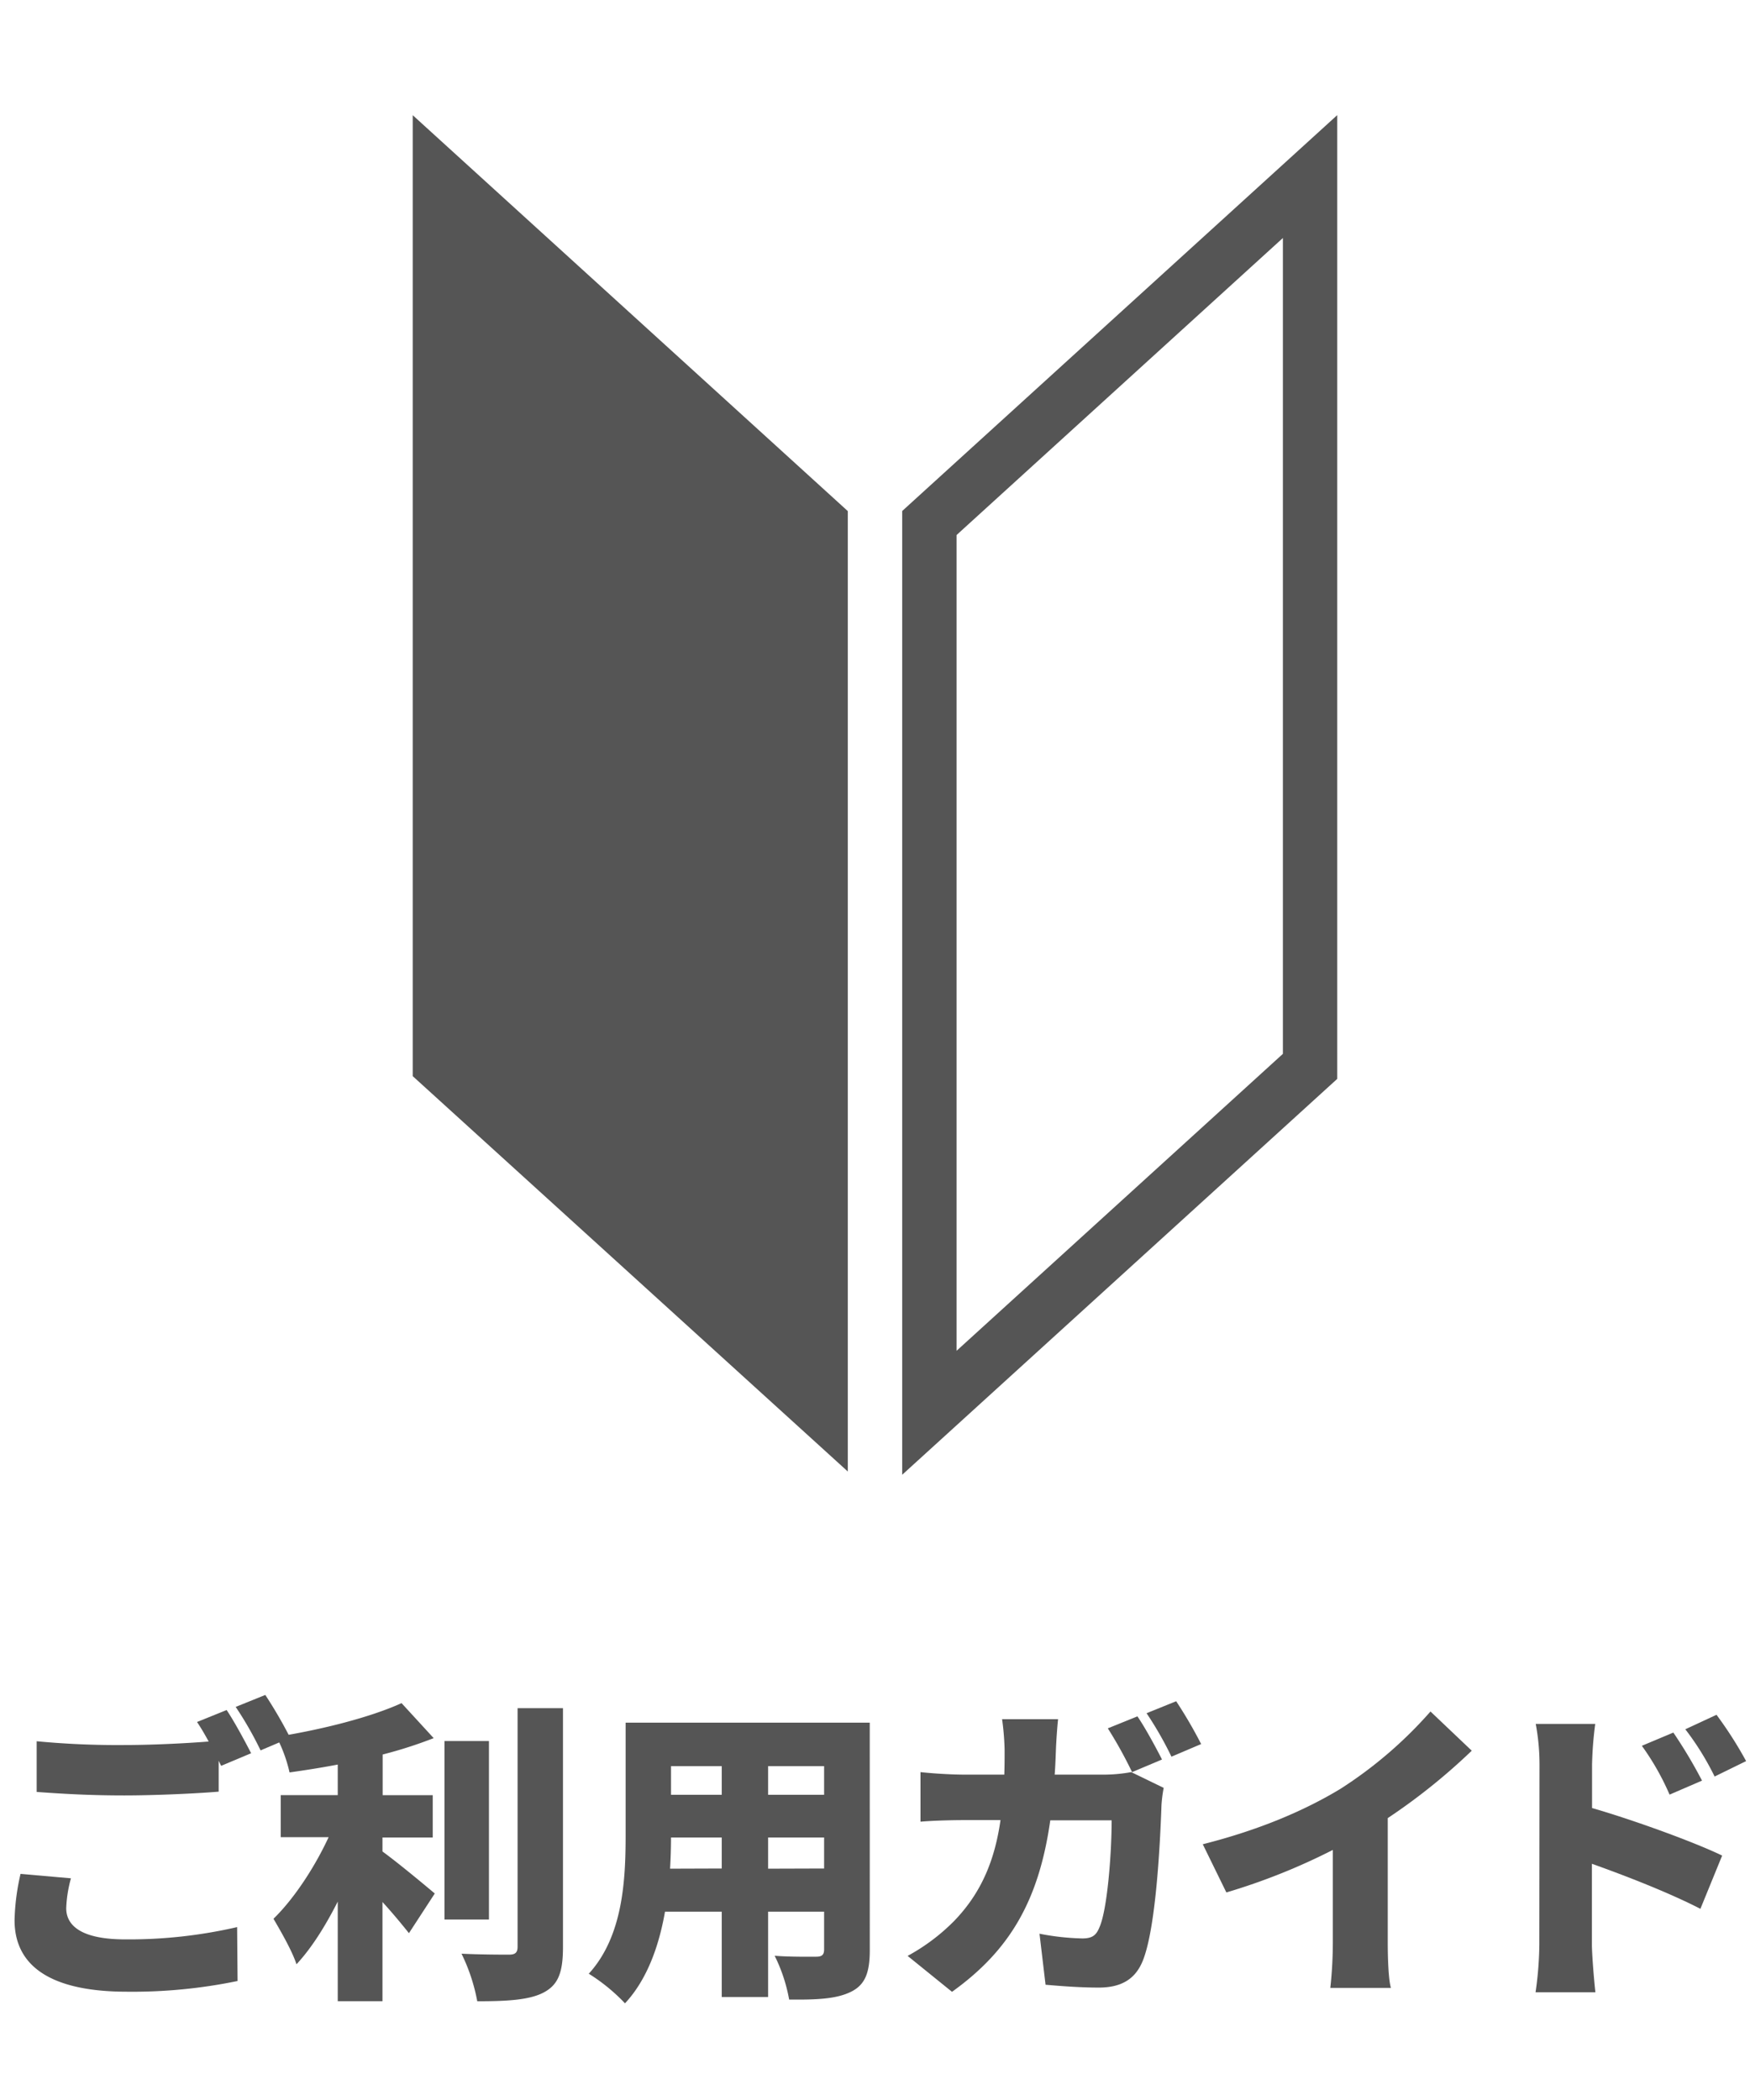 <svg xmlns="http://www.w3.org/2000/svg" viewBox="0 0 500 600"><defs><style>.cls-1{fill:#555;}</style></defs><title>guide</title><g id="Lock"><g id="レイヤー_2" data-name="レイヤー 2"><g id="レイヤー_1-2" data-name="レイヤー 1-2"><polygon class="cls-1" points="117.92 32.91 117.92 307.47 242.23 420.43 242.23 146.03 117.92 32.91"/><path class="cls-1" d="M366.54,68V301.1l-93.23,84.84V152.86L366.54,68m15.53-35.11L257.77,146V421.36l124.3-113.11Z"/></g></g><path class="cls-1" d="M18.92,545.2c0,5.13,4.59,8.91,16.83,8.91a137.75,137.75,0,0,0,32-3.51L67.88,566a148.25,148.25,0,0,1-31.59,3.06c-22,0-32.13-7.47-32.13-20.43a64.18,64.18,0,0,1,1.71-13.23l14.4,1.26A36.67,36.67,0,0,0,18.92,545.2Zm52.83-44.28-8.55,3.6c-.27-.45-.45-.9-.72-1.44v8.82c-6.39.54-18.27,1.08-27,1.08-9.63,0-17.55-.45-25-1V497.5a243.05,243.05,0,0,0,24.93,1.08c7.83,0,17.19-.45,24.21-1-1.08-2-2.25-4-3.33-5.58l8.46-3.42C67,491.92,70.13,497.77,71.75,500.92Zm11.16-4.41-8.46,3.6a100.39,100.39,0,0,0-7.11-12.42l8.46-3.42A128.46,128.46,0,0,1,82.91,496.51Z"/><path class="cls-1" d="M109.28,529c4.59,3.33,12.78,10.17,14.94,12l-7.38,11.34c-2-2.52-4.68-5.76-7.56-8.91v28.35H96.5V543.31C93,550.24,89,556.63,84.71,561.22c-1.26-3.87-4.5-9.45-6.57-13,6-5.85,11.88-14.94,15.75-23.31H80.21V512.89H96.5v-8.73c-4.68.9-9.36,1.62-13.77,2.25A42,42,0,0,0,79,496.24c13-2.07,26.82-5.58,35.73-9.63l9.18,10a125.91,125.91,0,0,1-14.58,4.68v11.61h14.31V525H109.28Zm30.42,19.44H127v-51H139.7Zm21.15-60.39v68.22c0,7.29-1.35,10.8-5.49,13s-10.71,2.52-19,2.52a52.38,52.38,0,0,0-4.5-13.59c5.67.27,11.61.27,13.59.27,1.71,0,2.43-.54,2.43-2.25V488.05Z"/><path class="cls-1" d="M248.51,557.17c0,6.48-1.35,9.9-5.31,11.88-4.14,2.07-9.72,2.34-17.73,2.25a46.43,46.43,0,0,0-4.14-12.51c4.41.36,10.26.27,11.88.27s2.25-.54,2.25-2.07v-10.8h-16v24.39H206.21V546.19H190c-1.71,9.81-5.13,19.44-11.43,26.19a52.47,52.47,0,0,0-10.35-8.46c9.81-10.71,10.53-26.91,10.53-39.6V492.19h69.75Zm-42.3-23.31V525H191.72q0,4.18-.27,8.91Zm-14.49-29.25v8.19h14.49v-8.19Zm43.74,0h-16v8.19h16Zm0,29.25V525h-16v8.91Z"/><path class="cls-1" d="M301.7,499.66c-.09,2.52-.18,5-.36,7.38h14.4a44.52,44.52,0,0,0,7.47-.72l9.27,4.5a41.3,41.3,0,0,0-.63,4.95c-.36,10.35-1.53,34.92-5.31,44.37-2,5-5.76,7.74-12.6,7.74-5.58,0-11-.45-15.21-.81L297,552.49a70.49,70.49,0,0,0,12.24,1.35c3.06,0,4.05-1.08,4.95-3.33,2.16-5,3.42-20.61,3.42-30.42H300.08c-3.24,22.77-11.43,37.08-28.08,49l-12.68-10.26a56.74,56.74,0,0,0,13.31-10c7.83-8.1,11.61-17.46,13.23-28.8H275.69c-2.79,0-8.55.09-12.69.45V506.32c4.14.45,9.27.72,12.69.72h11.25c.09-2.25.09-4.68.09-7.11a74.4,74.4,0,0,0-.72-8.73h16C302.06,493.36,301.79,497.5,301.7,499.66ZM332,502.72l-8.55,3.6a121.93,121.93,0,0,0-6.93-12.51l8.46-3.42C327.26,493.72,330.41,499.57,332,502.72Zm11.16-4.41-8.46,3.6a100.39,100.39,0,0,0-7.11-12.42l8.46-3.42A128.46,128.46,0,0,1,343.19,498.31Z"/><path class="cls-1" d="M383,511.09A121,121,0,0,0,408.71,489L420.5,500.2a173.21,173.21,0,0,1-24,19.26v35.46c0,4.32.18,10.53.9,13.05H380.09a121.51,121.51,0,0,0,.72-13.05V528.55a178.71,178.71,0,0,1-30.42,12.15l-6.74-13.77C360,522.79,372.89,517.21,383,511.09Z"/><path class="cls-1" d="M439.86,504.25a62.87,62.87,0,0,0-1.08-11.7h17a104.41,104.41,0,0,0-.91,11.7v12.33c12.16,3.51,29.61,9.9,37.17,13.59l-6.21,15.21c-9.09-4.68-21.42-9.45-31-12.87v23.13c0,2.43.54,9.54,1,13.59h-17.1a101,101,0,0,0,1.08-13.59Zm46.43,4.5-9.27,4a73.44,73.44,0,0,0-7.92-13.95l9-3.78A137.25,137.25,0,0,1,486.29,508.75Zm12.6-5.58-9,4.41a79,79,0,0,0-8.37-13.5l8.91-4.14A112.57,112.57,0,0,1,498.89,503.17Z"/></g></svg>